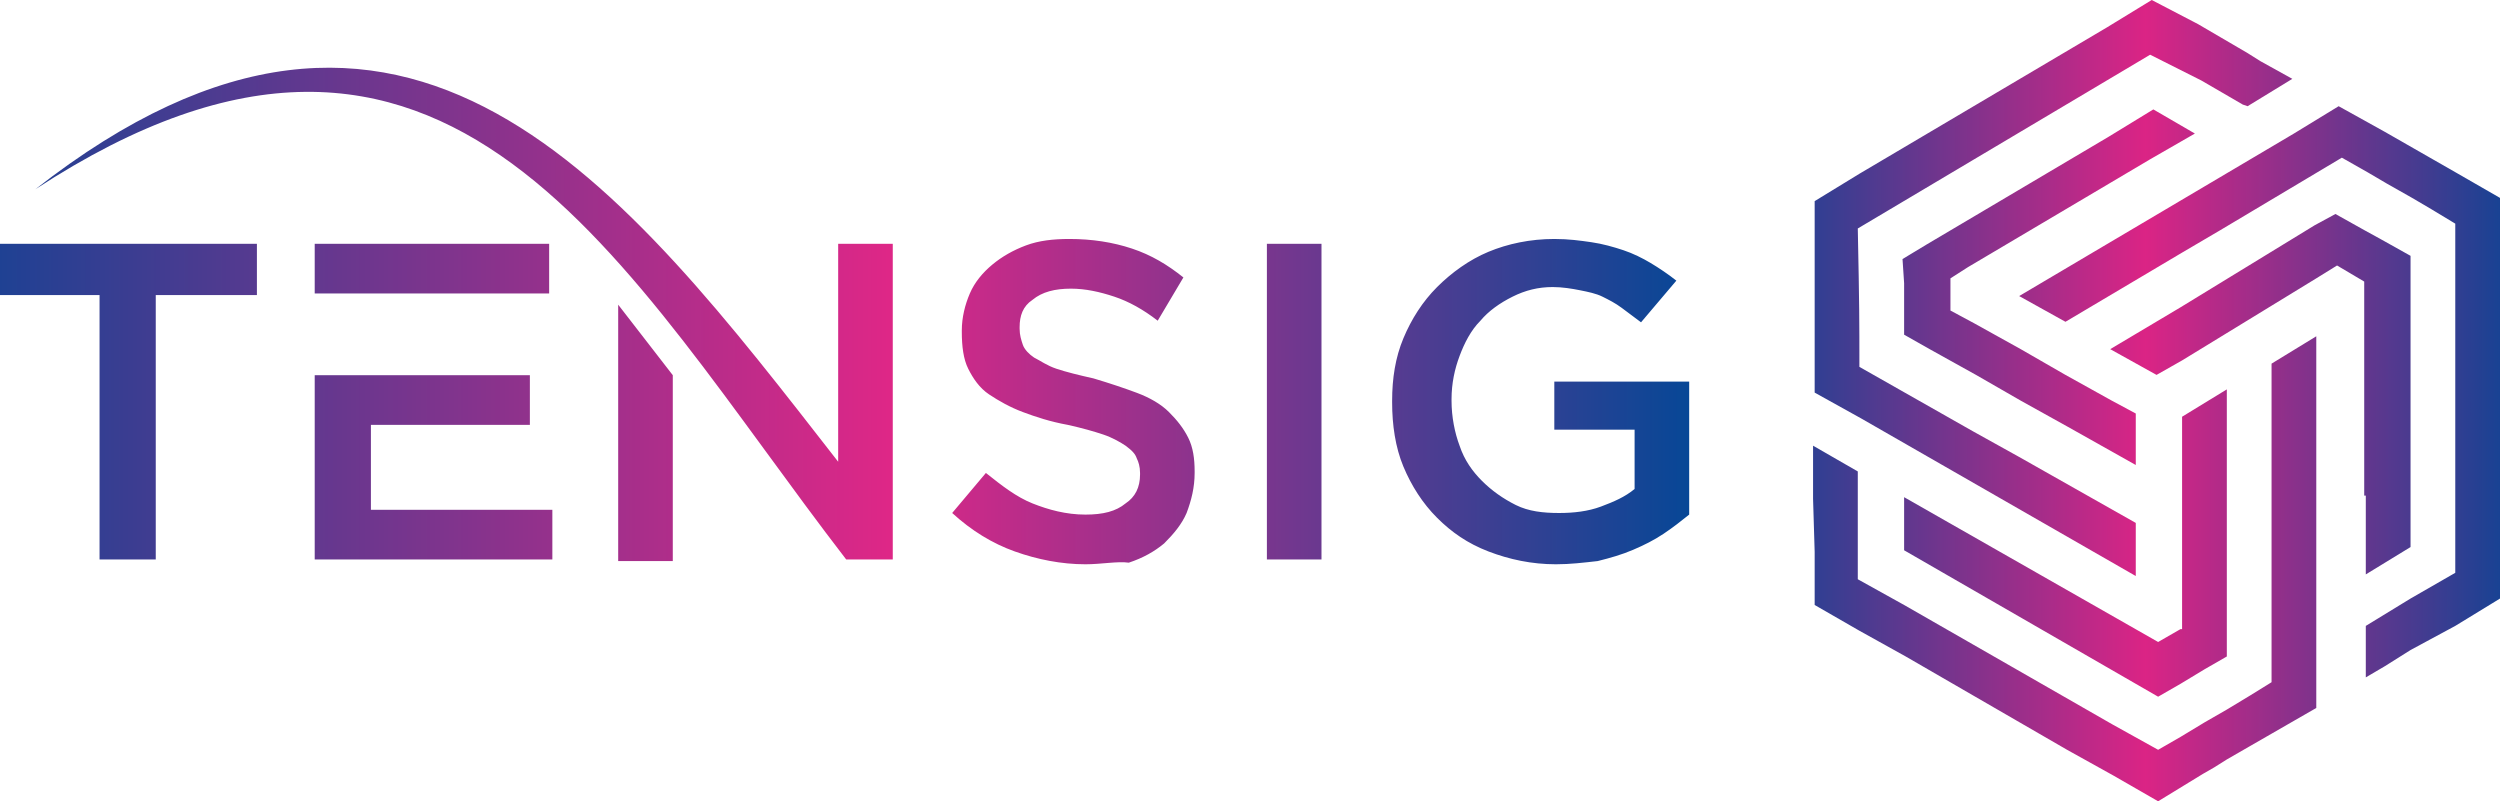 <svg width="156" height="50" viewBox="0 0 156 50" fill="none" xmlns="http://www.w3.org/2000/svg">
<path fill-rule="evenodd" clip-rule="evenodd" d="M136.063 39.257L134.667 40.06L118.817 31.024V34.337L134.667 43.474L136.063 42.671L137.558 41.767L138.954 40.964V39.257V35.944V24.297L136.162 26.004V34.337V37.651V39.257H136.063ZM137.359 5.02L139.951 6.526L140.25 6.627L143.041 4.92L141.047 3.815L140.25 3.313L137.159 1.506L134.268 0L131.477 1.707L116.026 10.843L113.235 12.55V15.864C113.235 17.972 113.235 20.08 113.235 22.189V24.498L116.126 26.104L133.272 35.944V32.63L125.995 28.514L123.104 26.908L116.026 22.892C116.026 19.98 116.026 19.177 115.926 14.257L134.169 3.414L137.359 5.02ZM118.817 17.671V19.076V20.884L120.412 21.787L123.303 23.394L126.094 25L128.985 26.606L133.272 29.016V25.803L131.776 25L128.885 23.394L126.094 21.787L123.203 20.181L121.708 19.378V17.369L122.805 16.667L134.169 9.94L136.96 8.333L134.368 6.827L131.577 8.534L120.213 15.261L118.717 16.165L118.817 17.671ZM147.626 30.924V34.237V35.843L150.418 34.136V19.177V15.964L148.623 14.96L147.527 14.357L145.732 13.353L144.436 14.056L141.645 15.763L138.854 17.47L136.063 19.177L131.677 21.787L134.568 23.394L136.162 22.49L138.954 20.783L141.745 19.076L144.536 17.369L145.832 16.566L147.527 17.57V30.924H147.626ZM153.209 39.056L156 37.349V34.136V30.823V15.663V12.349L153.209 10.743L148.823 8.233L145.932 6.627L143.14 8.333L125.995 18.474L128.885 20.08L136.162 15.763L138.555 14.357L146.131 9.839L147.726 10.743L148.922 11.446L150.517 12.349L151.713 13.052L153.209 13.956V32.43V35.743L150.418 37.349L147.626 39.056V40.864V42.269L148.823 41.566L150.418 40.562L153.209 39.056ZM113.235 34.438V37.751L116.026 39.357L118.917 40.964L128.985 46.787L131.876 48.394L134.667 50L137.458 48.293L138.156 47.892L138.954 47.39L140.349 46.586L141.745 45.783L143.14 44.98L144.536 44.177C144.536 41.968 144.536 39.859 144.536 37.651V20.984L141.745 22.691V37.55V39.257V42.57L140.449 43.373L138.954 44.277L137.558 45.08L136.063 45.984L134.667 46.787L131.776 45.181L118.817 37.751L115.926 36.145V32.731V29.418L113.135 27.811V31.125L113.235 34.438Z" fill="url(#paint0_linear_354_164)"/>
<path fill-rule="evenodd" clip-rule="evenodd" d="M67.732 35.211C66.229 35.211 64.726 34.911 63.323 34.411C61.921 33.911 60.618 33.111 59.416 32.011L61.52 29.512C62.522 30.311 63.424 31.012 64.426 31.412C65.427 31.811 66.53 32.111 67.732 32.111C68.834 32.111 69.636 31.911 70.237 31.412C70.838 31.012 71.139 30.412 71.139 29.612V29.512C71.139 29.112 71.038 28.812 70.938 28.612C70.838 28.312 70.638 28.112 70.237 27.812C69.936 27.612 69.435 27.312 68.834 27.112C68.233 26.912 67.532 26.712 66.63 26.512C65.528 26.312 64.626 26.012 63.824 25.712C63.023 25.412 62.321 25.012 61.72 24.612C61.119 24.212 60.718 23.612 60.418 23.012C60.117 22.412 60.017 21.612 60.017 20.712V20.612C60.017 19.812 60.217 19.012 60.518 18.312C60.819 17.612 61.319 17.012 61.921 16.512C62.522 16.012 63.223 15.612 64.025 15.312C64.826 15.012 65.728 14.912 66.73 14.912C68.133 14.912 69.435 15.112 70.638 15.512C71.84 15.912 72.842 16.512 73.844 17.312L72.241 20.012C71.339 19.312 70.437 18.812 69.535 18.512C68.634 18.212 67.732 18.012 66.83 18.012C65.828 18.012 65.027 18.212 64.426 18.712C63.824 19.112 63.624 19.712 63.624 20.412V20.512C63.624 20.912 63.724 21.212 63.824 21.512C63.925 21.812 64.225 22.112 64.526 22.312C64.927 22.512 65.327 22.812 65.928 23.012C66.53 23.212 67.331 23.412 68.233 23.612C69.235 23.912 70.137 24.212 70.938 24.512C71.74 24.812 72.441 25.212 72.942 25.712C73.443 26.212 73.844 26.712 74.144 27.312C74.445 27.912 74.545 28.612 74.545 29.412V29.512C74.545 30.412 74.345 31.212 74.044 32.011C73.744 32.711 73.243 33.311 72.642 33.911C72.04 34.411 71.339 34.811 70.437 35.111C69.736 35.011 68.734 35.211 67.732 35.211ZM23.145 23.412H33.064V26.512H23.145V31.811H34.467V34.911H19.638V23.412H23.145ZM41.982 34.911V23.412L38.575 19.012V35.011H41.982V34.911ZM52.803 34.911H55.709V15.212H52.302V28.812C38.976 11.713 25.45 -6.387 2.204 11.812C28.055 -5.087 38.776 16.712 52.803 34.911ZM6.212 18.412H0V15.212H16.031V18.412H9.719V34.911H6.212V18.412ZM19.638 15.212H34.267V18.312H32.964H23.045H19.638V15.212ZM97.089 35.211C95.586 35.211 94.183 34.911 92.881 34.411C91.579 33.911 90.576 33.211 89.675 32.311C88.773 31.412 88.072 30.311 87.571 29.112C87.07 27.912 86.869 26.512 86.869 25.112V25.012C86.869 23.612 87.07 22.312 87.571 21.112C88.072 19.912 88.773 18.812 89.675 17.912C90.576 17.012 91.679 16.212 92.881 15.712C94.083 15.212 95.486 14.912 96.989 14.912C97.891 14.912 98.592 15.012 99.293 15.112C99.995 15.212 100.696 15.412 101.297 15.612C101.899 15.812 102.5 16.112 103.001 16.412C103.502 16.712 104.103 17.112 104.604 17.512L102.4 20.112C101.999 19.812 101.598 19.512 101.197 19.212C100.796 18.912 100.396 18.712 99.995 18.512C99.594 18.312 99.093 18.212 98.592 18.112C98.091 18.012 97.49 17.912 96.889 17.912C95.987 17.912 95.186 18.112 94.384 18.512C93.582 18.912 92.881 19.412 92.38 20.012C91.779 20.612 91.378 21.412 91.078 22.212C90.777 23.012 90.576 23.912 90.576 24.912V25.012C90.576 26.012 90.777 27.012 91.078 27.812C91.378 28.712 91.879 29.412 92.48 30.012C93.081 30.611 93.783 31.111 94.584 31.512C95.386 31.911 96.288 32.011 97.29 32.011C98.191 32.011 99.093 31.911 99.895 31.611C100.696 31.311 101.398 31.012 101.999 30.512V26.812H96.989V23.812H105.405V32.111C104.904 32.511 104.403 32.911 103.802 33.311C103.201 33.711 102.6 34.011 101.899 34.311C101.197 34.611 100.496 34.811 99.694 35.011C98.793 35.111 97.991 35.211 97.089 35.211ZM79.054 15.212H82.461V34.911H79.054V15.212Z" fill="url(#paint1_linear_354_164)"/>
<defs>
<linearGradient id="paint0_linear_354_164" x1="113.135" y1="24.648" x2="156" y2="24.648" gradientUnits="userSpaceOnUse">
<stop stop-color="#303F92"/>
<stop offset="0.484" stop-color="#DB2485"/>
<stop offset="1" stop-color="#194293"/>
</linearGradient>
<linearGradient id="paint1_linear_354_164" x1="7.85332e-07" y1="19.718" x2="105.405" y2="19.718" gradientUnits="userSpaceOnUse">
<stop stop-color="#1F4193"/>
<stop offset="0.526" stop-color="#DE2787"/>
<stop offset="1" stop-color="#074796"/>
</linearGradient>
</defs>
</svg>
